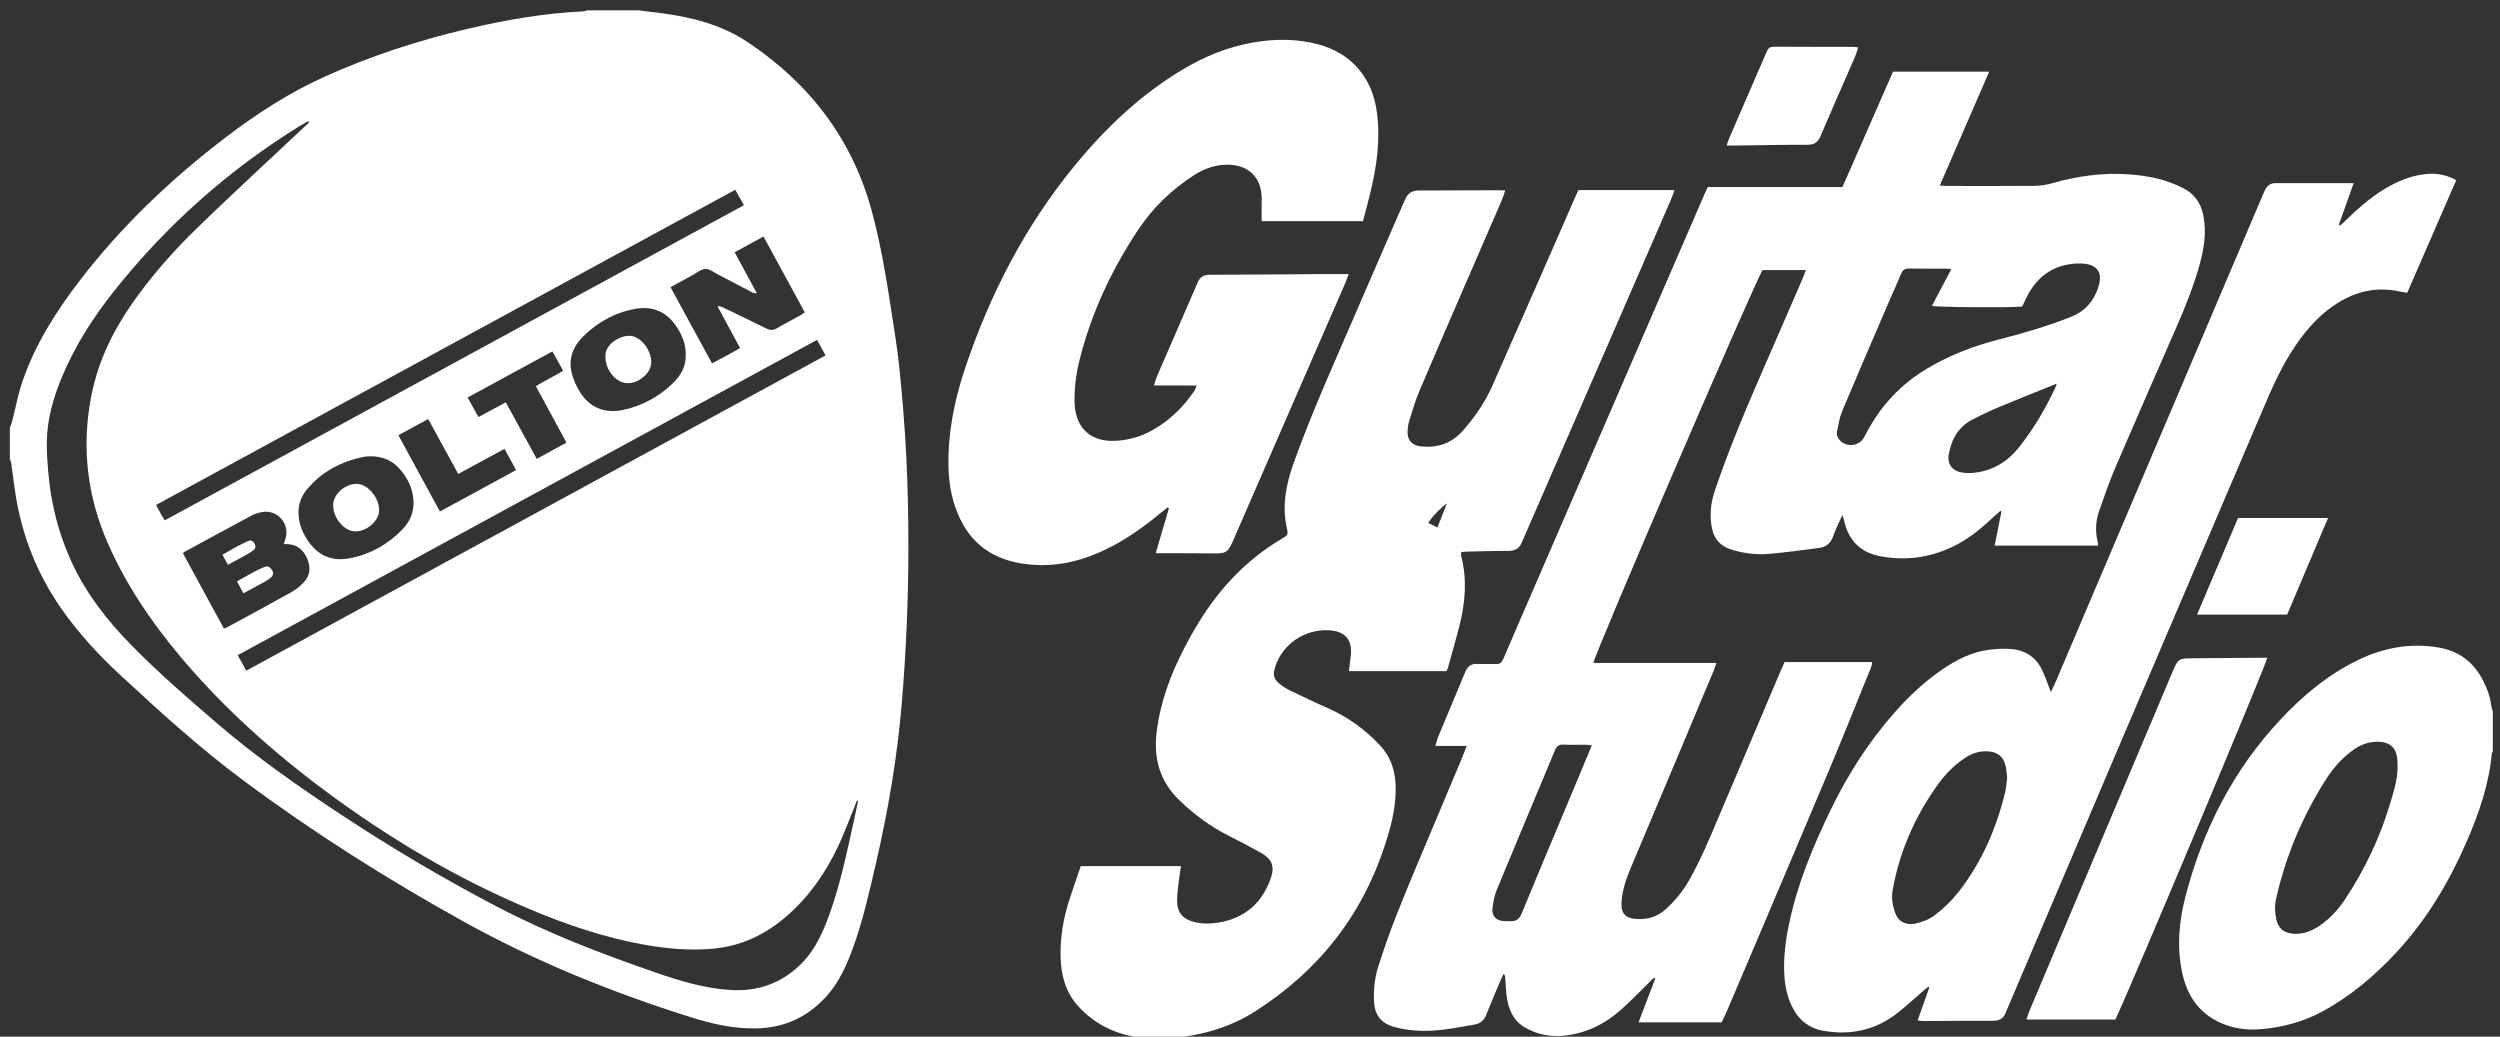<?xml version="1.0" encoding="utf-8"?>
<!-- Generator: Adobe Illustrator 17.0.0, SVG Export Plug-In . SVG Version: 6.00 Build 0)  -->
<!DOCTYPE svg PUBLIC "-//W3C//DTD SVG 1.1//EN" "http://www.w3.org/Graphics/SVG/1.1/DTD/svg11.dtd">
<svg version="1.1" id="Layer_1" xmlns="http://www.w3.org/2000/svg" xmlns:xlink="http://www.w3.org/1999/xlink" x="0px" y="0px"
	 width="841.89px" height="349.11px" viewBox="0 0 841.89 349.11" enable-background="new 0 0 841.89 349.11" xml:space="preserve">
<rect x="0" y="0" width="841.89" height="349.11" fill="#333333" stroke="none"/>
<g>
	<path fill="#FFFFFF" d="M214.995,3.479c2.589,0.319,5.181,0.616,7.767,0.959c10.319,1.368,20.287,3.914,29.055,9.768
		c20.948,13.984,35.345,32.794,41.89,57.348c2.784,10.445,4.623,21.065,6.24,31.731c1.042,6.873,2.226,13.736,2.925,20.647
		c0.996,9.855,1.825,19.738,2.318,29.629c0.508,10.214,0.722,20.452,0.717,30.679c-0.009,17.509-0.753,34.998-2.211,52.452
		c-1.527,18.274-4.613,36.294-8.743,54.149c-2.179,9.42-4.285,18.86-7.567,27.977c-2.203,6.12-4.813,12.055-9.281,16.92
		c-6.196,6.746-13.882,10.317-23.087,10.572c-7.705,0.214-15.106-1.466-22.363-3.748c-26.504-8.334-52.152-18.7-76.5-32.2
		c-25.836-14.326-50.742-30.075-74.444-47.719c-14.587-10.86-28.008-23.08-41.318-35.426c-7.402-6.867-14.221-14.269-19.983-22.598
		C12.407,193.05,7.402,180.286,5.216,166.41c-0.559-3.55-0.965-7.125-1.468-10.684c-0.051-0.362-0.284-0.699-0.433-1.047
		c0-3.52,0-7.04,0-10.56c0.295-0.894,0.643-1.774,0.878-2.684c1.116-4.322,1.911-8.751,3.353-12.96
		c4.268-12.46,11.242-23.452,19.193-33.837c14.186-18.529,30.964-34.441,49.492-48.55c10.324-7.862,21.175-14.872,33.038-20.238
		c15.478-7.001,31.553-12.221,48.067-16.109c12.847-3.025,25.82-5.289,39.036-5.912c0.452-0.021,0.896-0.229,1.344-0.35
		C203.475,3.479,209.235,3.479,214.995,3.479z M288.974,269.721c-0.137-0.057-0.275-0.114-0.412-0.171
		c-0.217,0.588-0.416,1.183-0.653,1.763c-1.874,4.583-3.559,9.257-5.676,13.726c-4.214,8.896-9.747,16.885-17.229,23.4
		c-7.184,6.255-15.354,10.188-24.985,11.049c-7.891,0.705-15.648-0.017-23.375-1.416c-13.271-2.404-25.968-6.706-38.36-11.935
		c-24.278-10.243-46.802-23.552-67.954-39.209C91.95,253.321,74.971,238.18,60.29,220.58c-9.618-11.529-17.946-23.878-24.001-37.699
		c-6.876-15.696-8.813-31.904-5.695-48.761c2.134-11.535,6.958-21.872,13.58-31.446c6.575-9.507,14.21-18.144,22.48-26.163
		c11.649-11.294,23.602-22.274,35.425-33.388c0.668-0.628,1.336-1.255,2.004-1.883c-0.099-0.146-0.197-0.291-0.296-0.437
		c-1.005,0.573-2.03,1.114-3.013,1.722C76.749,57.409,55.953,75.937,38.386,98.063c-7.033,8.858-13.108,18.336-17.493,28.818
		c-2.921,6.982-5.002,14.186-5.128,21.806c-0.056,3.427,0.189,6.87,0.484,10.29c0.9,10.435,3.373,20.479,7.743,30.025
		c4.96,10.833,12.162,20.063,20.462,28.49c9.097,9.237,18.892,17.722,28.715,26.16c13.123,11.272,27.28,21.17,41.702,30.692
		c16.888,11.15,34.279,21.444,52.21,30.833c17.251,9.033,35.357,15.996,53.721,22.33c8.238,2.841,16.561,5.38,25.362,5.894
		c8.947,0.522,16.689-2.212,23.185-8.367c4.214-3.993,6.818-9.035,8.92-14.348c3.511-8.872,5.679-18.134,7.77-27.412
		C287.055,278.764,287.998,274.238,288.974,269.721z M55.491,175.23c65.021-35.382,129.974-70.727,195.029-106.128
		c-1.053-1.864-1.977-3.5-2.931-5.189C182.45,99.361,117.562,134.672,52.555,170.047c0.707,1.317,1.257,2.371,1.835,3.408
		C54.698,174.007,55.054,174.53,55.491,175.23z M275.159,114.461c-65.16,35.458-130.09,70.791-195.107,106.172
		c1.043,1.896,1.916,3.482,2.872,5.22c65.134-35.444,130.073-70.782,195.095-106.165
		C277.024,117.868,276.186,116.338,275.159,114.461z M95.538,183.244c0.328-1.027,0.595-1.683,0.748-2.366
		c1.096-4.899-3.138-9.367-8.038-8.437c-1.163,0.221-2.362,0.551-3.398,1.105c-7.665,4.097-15.292,8.262-22.929,12.41
		c-0.063,0.034-0.094,0.127-0.289,0.404c4.544,8.349,9.142,16.798,13.757,25.279c0.487-0.167,0.801-0.227,1.069-0.373
		c7.286-3.967,14.589-7.902,21.829-11.95c1.438-0.804,2.765-1.917,3.909-3.112c2.056-2.146,2.517-4.746,1.463-7.546
		C102.317,185.087,99.887,182.992,95.538,183.244z M225.8,96.71c4.703,8.633,9.302,17.076,13.975,25.653
		c3.344-1.789,6.429-3.367,9.436-5.166c-2.632-4.873-5.111-9.464-7.59-14.054c0.829-0.058,1.328,0.139,1.811,0.372
		c4.893,2.361,9.803,4.687,14.66,7.118c1.281,0.641,2.298,0.654,3.544-0.086c2.54-1.509,5.181-2.847,7.768-4.279
		c0.527-0.292,0.999-0.685,1.6-1.103c-4.658-8.557-9.232-16.959-13.89-25.516c-3.303,1.804-6.424,3.507-9.707,5.3
		c2.552,4.721,4.993,9.237,7.434,13.754c-0.71,0.108-1.127-0.046-1.519-0.25c-3.826-1.993-7.641-4.009-11.475-5.987
		c-1.41-0.727-2.872-1.925-4.292-1.899c-1.429,0.026-2.845,1.287-4.248,2.043C230.857,93.93,228.422,95.276,225.8,96.71z
		 M230.926,119.65c0.098-4.036-1.406-7.264-3.528-10.245c-3.25-4.565-7.801-6.345-13.205-5.435
		c-6.887,1.16-12.822,4.425-17.785,9.307c-3.392,3.337-5.031,7.472-3.902,12.229c0.524,2.21,1.499,4.403,2.689,6.347
		c3.306,5.399,8.409,7.498,14.593,6.205c6.338-1.326,11.845-4.34,16.538-8.736C229.141,126.686,231.028,123.462,230.926,119.65z
		 M124.684,153.66c-0.404,0.022-1.056-0.013-1.679,0.104c-7.881,1.475-14.649,4.98-19.79,11.23
		c-2.286,2.779-3.068,6.084-2.543,9.685c0.438,3.008,1.711,5.645,3.481,8.059c3.303,4.507,7.817,6.298,13.242,5.326
		c7.043-1.262,13.08-4.6,18.066-9.727c2.611-2.685,4.001-5.921,3.784-9.766c-0.241-4.28-2.077-7.83-4.903-10.921
		C131.824,154.897,128.629,153.647,124.684,153.66z M186.029,118.334c-9.54,5.188-18.912,10.285-28.545,15.524
		c1.247,2.264,2.412,4.379,3.628,6.586c3.191-1.716,6.12-3.29,9.225-4.959c3.493,6.381,6.917,12.634,10.419,19.032
		c3.481-1.902,6.666-3.641,9.999-5.462c-3.504-6.462-6.88-12.689-10.305-19.007c3.038-1.95,6.279-3.275,9.174-5.248
		C188.373,122.55,187.257,120.543,186.029,118.334z M148.148,172.254c8.632-4.698,17.08-9.296,25.649-13.96
		c-1.369-2.507-2.614-4.787-3.897-7.137c-5.325,2.885-10.366,5.617-15.591,8.448c-3.396-6.207-6.718-12.28-10.124-18.504
		c-3.411,1.858-6.671,3.634-10.026,5.462C138.88,155.232,143.454,163.632,148.148,172.254z"/>
	<path fill="#FFFFFF" d="M387.315,350.039c-1.864-0.322-3.731-0.626-5.591-0.968c-7.228-1.329-13.417-4.624-18.431-9.996
		c-4.377-4.689-5.955-10.466-6.133-16.723c-0.191-6.706,0.949-13.213,3.02-19.567c1.209-3.708,2.509-7.387,3.776-11.102
		c11.284,0,22.379,0,33.74,0c-0.338,2.382-0.708,4.627-0.961,6.886c-0.195,1.742-0.384,3.505-0.327,5.251
		c0.11,3.383,1.794,5.483,5.069,6.463c2.883,0.863,5.839,0.893,8.788,0.409c8.978-1.473,14.861-6.642,17.753-15.189
		c1.277-3.776,0.274-6.224-3.284-8.243c-3.542-2.01-7.161-3.891-10.799-5.726c-6.267-3.161-11.838-7.249-16.871-12.132
		c-6.484-6.29-8.625-13.982-7.578-22.752c1.21-10.14,4.718-19.53,9.384-28.533c4.434-8.556,9.609-16.601,16.31-23.595
		c4.898-5.112,10.366-9.499,16.466-13.095c2.056-1.212,2.215-1.256,1.706-3.549c-1.696-7.639-0.248-14.83,2.338-22.066
		c5.979-16.728,13.305-32.887,20.326-49.176c5.44-12.621,10.951-25.212,16.431-37.816c0.255-0.586,0.539-1.16,0.781-1.752
		c0.828-2.029,2.392-2.905,4.518-2.912c9.194-0.032,18.387-0.063,27.581-0.09c0.397-0.001,0.794,0.038,1.574,0.078
		c-0.458,1.281-0.805,2.452-1.286,3.566c-4.025,9.316-8.085,18.616-12.113,27.93c-5.234,12.1-10.503,24.187-15.637,36.329
		c-1.333,3.152-2.254,6.481-3.294,9.751c-0.311,0.98-0.463,2.028-0.551,3.057c-0.277,3.253,1.304,5.246,4.541,5.568
		c5.513,0.548,10.305-1.039,14.021-5.256c4.037-4.582,7.496-9.579,9.974-15.179c6.76-15.271,13.46-30.569,20.175-45.86
		c2.538-5.78,5.053-11.57,7.583-17.353c0.383-0.875,0.794-1.737,1.23-2.687c10.725,0,21.411,0,32.359,0
		c-0.444,1.201-0.775,2.253-1.212,3.258c-16.543,38.029-33.096,76.055-49.647,114.081c-0.191,0.44-0.385,0.879-0.568,1.322
		c-0.828,2.009-2.279,2.867-4.493,2.859c-4.714-0.018-9.429,0.137-14.144,0.234c-0.552,0.011-1.102,0.1-1.779,0.166
		c0,0.505-0.095,0.975,0.014,1.393c2.032,7.804,1.366,15.551-0.565,23.243c-1.206,4.803-2.593,9.561-3.913,14.335
		c-0.103,0.373-0.317,0.716-0.499,1.116c-10.898,0-21.744,0-32.844,0c0.15-1.304,0.278-2.472,0.42-3.639
		c0.068-0.555,0.188-1.104,0.241-1.66c0.501-5.316-1.955-8.148-7.324-8.46c-8.139-0.473-15.656,4.584-18.127,12.196
		c-0.959,2.955-0.549,4.394,1.934,6.245c0.954,0.711,1.998,1.334,3.072,1.849c4.105,1.968,8.2,3.965,12.373,5.784
		c6.849,2.986,12.775,7.217,17.87,12.665c3.194,3.415,4.806,7.452,5.178,12.085c0.582,7.257-1.137,14.126-3.317,20.935
		c-7.749,24.206-22.539,42.962-43.913,56.576c-8.826,5.622-18.63,8.268-28.987,9.089c-0.526,0.042-1.04,0.234-1.56,0.357
		C390.515,350.039,388.915,350.039,387.315,350.039z M484.044,177.626c1.113-2.786,2.101-5.257,3.244-8.118
		c-2.337,1.643-5.598,5.141-6.297,6.641C481.906,176.591,482.821,177.034,484.044,177.626z"/>
	<path fill="#FFFFFF" d="M839.475,253.079c-0.117,0.199-0.319,0.389-0.338,0.597c-0.963,10.561-4.397,20.423-8.601,30.045
		c-5.928,13.568-13.444,26.151-23.579,37.042c-7.228,7.768-15.234,14.576-24.594,19.704c-6.784,3.717-14.098,5.638-21.734,6.162
		c-4.474,0.307-8.929-0.371-13.095-2.295c-7.201-3.326-11.04-9.223-12.662-16.728c-1.864-8.626-1.098-17.213,1.083-25.645
		c5.826-22.517,16.102-42.694,32.099-59.761c7.597-8.105,16.042-15.119,26.139-19.985c8.521-4.107,17.414-5.734,26.79-4.204
		c6.456,1.053,11.42,4.382,14.638,10.136c1.726,3.086,3.002,6.345,3.405,9.9c0.061,0.54,0.294,1.061,0.448,1.591
		C839.475,244.119,839.475,248.599,839.475,253.079z M807.41,257.937c-0.03-0.609-0.019-1.654-0.143-2.684
		c-0.389-3.232-2.165-5.046-5.416-5.419c-1.095-0.126-2.24-0.045-3.335,0.119c-2.681,0.401-4.955,1.716-7.066,3.357
		c-3.457,2.685-6.2,6.016-8.508,9.687c-7.766,12.353-13.355,25.609-16.491,39.894c-0.483,2.2-0.36,4.272,0.04,6.39
		c0.621,3.285,2.62,4.981,5.955,5.172c3.266,0.187,6.109-0.948,8.748-2.754c3.485-2.385,6.262-5.451,8.58-8.948
		c6.623-9.996,11.711-20.721,15.136-32.216C806.094,266.559,807.419,262.597,807.41,257.937z"/>
	<path fill="#FFFFFF" d="M493.918,251.195c-3.62,0-6.945,0-10.54,0c0.373-1.237,0.585-2.247,0.974-3.184
		c3.009-7.23,6.089-14.43,9.061-21.675c0.809-1.973,2.032-2.893,4.195-2.759c1.988,0.124,3.995-0.058,5.985,0.053
		c1.425,0.079,2.123-0.448,2.679-1.766c3.014-7.142,6.129-14.241,9.21-21.355c19.467-44.952,38.933-89.905,58.402-134.857
		c0.377-0.871,0.78-1.731,1.193-2.647c15.155,0,30.186,0,45.378,0c5.684-12.975,11.351-25.911,17.025-38.863
		c10.747,0,21.369,0,32.39,0c-5.574,12.844-11.053,25.471-16.635,38.333c0.971,0.061,1.657,0.141,2.343,0.142
		c9.839,0.008,19.679,0.056,29.517-0.036c2.049-0.019,4.159-0.334,6.127-0.906c8.376-2.436,16.893-3.555,25.596-2.962
		c6.337,0.432,12.485,1.645,18.242,4.566c3.979,2.018,6.154,5.166,6.957,9.442c1.045,5.567,0.222,10.982-1.27,16.344
		c-1.954,7.021-4.623,13.78-7.533,20.45c-6.933,15.894-13.925,31.763-20.762,47.699c-2.076,4.838-3.806,9.831-5.54,14.807
		c-1.205,3.457-1.409,7.033-0.453,10.624c0.078,0.294,0.043,0.619,0.069,1.09c-11.556,0-23.028,0-34.818,0
		c0.774-3.881,1.529-7.672,2.285-11.464c-0.118-0.086-0.236-0.172-0.354-0.258c-0.623,0.55-1.262,1.082-1.866,1.652
		c-3.845,3.635-7.84,7.083-12.535,9.595c-8.104,4.337-16.708,5.719-25.76,4.112c-6.791-1.205-10.948-5.214-12.445-11.963
		c-0.101-0.454-0.279-0.89-0.617-1.95c-1.166,2.637-2.274,4.711-3.007,6.911c-0.835,2.505-2.389,3.871-4.97,4.178
		c-5.789,0.688-11.561,1.594-17.368,2.013c-3.73,0.269-7.506-0.225-11.161-1.225c-4.738-1.298-6.958-3.889-7.626-8.735
		c-0.547-3.967-0.029-7.79,1.249-11.562c6.318-18.648,14.473-36.545,22.285-54.582c2.382-5.5,4.782-10.992,7.16-16.494
		c0.403-0.933,0.735-1.897,1.165-3.018c-5.046,0-9.822,0-14.595,0c-2.639,4.059-56.607,129.289-56.973,132.306
		c13.683,0,27.349,0,41.407,0c-0.343,1.013-0.56,1.81-0.876,2.565c-3.64,8.7-7.289,17.396-10.948,26.089
		c-5.61,13.33-11.24,26.651-16.835,39.987c-1.58,3.764-2.977,7.588-3.254,11.725c-0.258,3.84,1.082,5.544,4.909,5.839
		c3.744,0.289,7.154-0.716,9.966-3.275c3.15-2.867,5.823-6.111,7.939-9.855c4.065-7.191,7.168-14.816,10.392-22.388
		c6.731-15.807,13.414-31.636,20.122-47.453c0.497-1.173,1.037-2.328,1.58-3.542c9.81,0,19.551,0,29.456,0
		c0.049,1.249-0.554,2.292-0.98,3.343c-4.538,11.18-9.006,22.389-13.69,33.507c-11.137,26.438-22.378,52.832-33.587,79.239
		c-0.746,1.758-1.58,3.479-2.386,5.246c-9.301,0-18.478,0-27.989,0c1.922-5.05,3.771-9.91,5.62-14.771
		c-0.136-0.073-0.271-0.145-0.407-0.218c-0.275,0.241-0.562,0.47-0.824,0.726c-3.434,3.35-6.74,6.843-10.324,10.024
		c-5.506,4.887-11.87,8.028-19.33,8.736c-4.702,0.446-9.058-0.449-13.117-2.843c-4.047-2.387-5.47-6.3-6.066-10.633
		c-0.272-1.975-0.301-3.982-0.446-5.975c-0.031-0.433-0.088-0.864-0.516-1.392c-0.336,0.681-0.707,1.347-1.001,2.046
		c-1.645,3.901-3.33,7.787-4.877,11.727c-0.748,1.905-1.941,2.965-3.978,3.318c-6.538,1.132-13.056,2.528-19.743,2.027
		c-2.532-0.19-5.099-0.586-7.529-1.299c-4.263-1.25-6.328-4.049-6.549-8.439c-0.198-3.935,0.181-7.806,1.359-11.604
		c3.701-11.924,8.494-23.428,13.319-34.922c4.918-11.715,9.86-23.42,14.781-35.134C492.759,254.274,493.269,252.864,493.918,251.195
		z M657.134,90.597c-0.777-0.068-1.158-0.13-1.539-0.13c-4.239-0.007-8.48,0.061-12.717-0.042c-1.459-0.035-2.155,0.533-2.677,1.798
		c-1.157,2.806-2.444,5.558-3.643,8.347c-5.396,12.553-10.828,25.092-16.124,37.688c-0.914,2.174-1.31,4.584-1.788,6.917
		c-0.247,1.209,0.167,2.385,1.104,3.283c2.368,2.271,6.311,1.734,7.934-1.08c0.319-0.554,0.616-1.121,0.913-1.687
		c4.799-9.144,11.571-16.362,20.497-21.655c7.569-4.488,15.635-7.58,24.127-9.735c8.21-2.083,16.321-4.509,24.218-7.602
		c4.536-1.777,7.482-5.067,9.06-9.623c1.85-5.338-0.138-8.191-5.792-8.349c-0.559-0.016-1.121-0.012-1.679,0.023
		c-7.765,0.484-13.107,4.517-16.544,11.322c-0.536,1.062-1.022,2.151-1.494,3.149c-3.7,0.439-28.526,0.28-30.39-0.226
		C652.731,98.955,654.841,94.949,657.134,90.597z M536.064,250.993c-1.101-0.094-1.791-0.197-2.481-0.204
		c-2.316-0.021-4.641,0.108-6.947-0.048c-1.638-0.11-2.408,0.491-3.024,1.976c-6.487,15.625-13.075,31.208-19.533,46.846
		c-0.809,1.959-1.231,4.138-1.47,6.256c-0.303,2.692,1.192,4.215,3.871,4.381c0.637,0.039,1.28-0.027,1.916,0.017
		c2.062,0.141,3.234-0.612,4.089-2.698c5.868-14.325,11.903-28.581,17.881-42.86C532.212,260.245,534.048,255.828,536.064,250.993z
		 M692.617,129.198c-6.612,2.668-13.067,5.212-19.469,7.883c-3.015,1.258-5.976,2.669-8.876,4.173
		c-4.87,2.527-7.221,6.844-8.063,12.075c-0.435,2.704,1.07,4.979,3.716,5.619c1.296,0.314,2.694,0.425,4.026,0.331
		c6.793-0.478,12.105-3.708,16.243-9.007c4.793-6.137,8.73-12.794,11.994-19.856C692.374,130.011,692.487,129.571,692.617,129.198z"
		/>
	<path fill="#FFFFFF" d="M690.65,233.098c0.714-1.548,1.237-2.609,1.699-3.695c23.215-54.561,46.425-109.123,69.636-163.686
		c0.219-0.515,0.447-1.025,0.667-1.539c0.745-1.743,2.06-2.582,3.957-2.515c0.399,0.014,0.8,0.001,1.2,0.001
		c7.279,0,14.558,0,21.838,0c0.858,0,1.717,0,2.974,0c-1.738,4.865-3.359,9.404-4.981,13.944c0.157,0.108,0.315,0.216,0.472,0.324
		c0.661-0.621,1.332-1.23,1.98-1.864c4.59-4.485,9.425-8.648,15.133-11.687c3.997-2.128,8.201-3.574,12.751-3.842
		c3.171-0.187,6.157,0.484,9.182,2.121c-5.522,12.691-10.989,25.258-16.513,37.954c-0.918-0.163-1.696-0.271-2.461-0.442
		c-7.598-1.694-14.598-0.157-21.101,3.946c-4.656,2.938-8.469,6.784-11.805,11.134c-5.152,6.719-8.807,14.247-12.109,21.994
		c-15.921,37.342-31.912,74.654-47.839,111.993c-13.169,30.872-26.284,61.767-39.422,92.652c-0.156,0.368-0.322,0.732-0.461,1.106
		c-0.739,1.977-2.142,2.778-4.261,2.762c-6.158-0.045-12.317,0.025-18.476,0.055c-1.599,0.008-3.197,0.056-4.796,0.042
		c-0.613-0.005-1.225-0.131-2.142-0.237c1.349-3.81,2.637-7.449,3.926-11.089c-0.115-0.073-0.23-0.146-0.345-0.218
		c-0.403,0.314-0.821,0.612-1.207,0.945c-3.026,2.611-5.952,5.349-9.086,7.822c-7.403,5.843-15.862,7.655-25.072,6.04
		c-4.522-0.793-7.915-3.313-10.103-7.362c-1.814-3.359-2.69-7.004-2.962-10.786c-0.451-6.276,0.385-12.444,1.702-18.563
		c2.846-13.222,8.012-25.595,13.874-37.704c5.777-11.935,12.877-23.008,21.681-32.959c4.681-5.292,9.801-10.091,15.621-14.118
		c4.918-3.403,10.16-6.114,16.178-6.84c2.602-0.314,5.291-0.447,7.886-0.161c4.618,0.509,8.025,3.04,9.976,7.296
		C688.832,228.086,689.588,230.361,690.65,233.098z M675.929,261.973c-0.169-1.397-0.229-2.599-0.471-3.763
		c-0.709-3.415-2.711-5.026-6.17-5.203c-2.932-0.15-5.491,0.808-7.86,2.423c-3.473,2.368-6.375,5.335-8.815,8.727
		c-7.717,10.724-12.917,22.536-15.25,35.579c-0.465,2.599-0.042,5.102,0.781,7.517c1.047,3.071,3.642,4.456,6.836,3.775
		c2.438-0.52,4.734-1.43,6.741-2.969c2.93-2.247,5.564-4.782,7.842-7.702c7.804-10.001,12.732-21.342,15.684-33.598
		C675.637,265.142,675.726,263.453,675.929,261.973z"/>
	<path fill="#FFFFFF" d="M458.996,74.463c-11.562,0-22.828,0-34.129,0c0-1.869,0.002-3.673-0.001-5.477
		c-0.001-1.115,0.067-2.236-0.027-3.343c-0.582-6.851-5.44-10.599-12.585-10.149c-3.752,0.237-7.108,1.512-10.283,3.576
		c-7.418,4.821-13.677,10.81-18.571,18.152c-9.071,13.606-15.928,28.234-19.891,44.152c-1.125,4.519-1.71,9.095-1.652,13.768
		c0.102,8.148,4.612,13.806,13.911,13.308c4.472-0.239,8.643-1.504,12.529-3.7c5.681-3.21,10.171-7.703,13.865-13.029
		c0.296-0.427,0.437-0.96,0.833-1.859c-4.894-0.103-9.483,0.015-14.365-0.078c0.405-1.25,0.64-2.248,1.041-3.175
		c4.541-10.487,9.136-20.95,13.638-31.454c0.809-1.888,1.981-2.621,4.025-2.625c13.355-0.028,26.711-0.151,40.066-0.238
		c2.131-0.014,4.263-0.002,6.776-0.002c-0.525,1.374-0.874,2.411-1.309,3.411c-12.598,28.944-25.203,57.885-37.81,86.826
		c-1.486,3.411-2.324,3.886-6.038,3.843c-5.679-0.066-11.358-0.057-17.037-0.08c-0.784-0.003-1.568,0-2.786,0
		c1.545-5.266,2.995-10.205,4.444-15.144c-0.136-0.102-0.272-0.204-0.408-0.305c-0.771,0.618-1.551,1.225-2.311,1.856
		c-6.487,5.384-13.354,10.174-21.145,13.516c-7.013,3.009-14.296,4.559-21.958,3.986c-3.849-0.287-7.611-1.017-11.182-2.516
		c-6.101-2.562-10.427-6.975-13.289-12.895c-2.731-5.65-3.841-11.653-3.949-17.879c-0.195-11.244,1.999-22.09,5.542-32.695
		c8.359-25.026,20.278-48.136,37.091-68.59c10.381-12.629,22.11-23.757,36.217-32.196c7.403-4.429,15.275-7.665,23.815-9.124
		c7.25-1.238,14.493-1.299,21.652,0.577c11.344,2.973,18.396,11.233,19.952,22.862c1.232,9.21-0.013,18.173-2.168,27.083
		C460.733,68,459.861,71.148,458.996,74.463z"/>
	<path fill="#FFFFFF" d="M712.356,343.341c-9.935,0-19.759,0-29.957,0c0.354-1.025,0.602-1.896,0.95-2.725
		c3.558-8.473,7.129-16.941,10.703-25.407c12.493-29.596,24.988-59.192,37.482-88.787c1.966-4.657,2.085-4.715,7.08-4.743
		c7.436-0.041,14.872-0.116,22.309-0.174c0.857-0.007,1.715-0.001,2.597-0.001C763.269,223.65,716.003,336.085,712.356,343.341z"/>
	<path fill="#FFFFFF" d="M581.473,49.013c0.321-1.008,0.44-1.534,0.651-2.021c4.257-9.823,8.537-19.636,12.771-29.469
		c0.488-1.133,0.999-1.8,2.413-1.79c8.957,0.065,17.914,0.031,26.872,0.043c0.455,0.001,0.911,0.129,1.577,0.229
		c-0.374,1.108-0.632,2.105-1.037,3.038c-3.884,8.94-7.837,17.851-11.662,26.817c-0.873,2.045-2.061,2.895-4.341,2.89
		c-8.072-0.019-16.144,0.161-24.217,0.262C583.636,49.022,582.772,49.013,581.473,49.013z"/>
	<path fill="#FFFFFF" d="M739.873,206.964c4.671-11.01,9.237-21.773,13.802-32.534c10.086,0,20.028,0,30.319,0
		c-4.662,11.003-9.223,21.767-13.785,32.534C760.123,206.964,750.181,206.964,739.873,206.964z"/>
	<path fill="#FFFFFF" d="M81.976,199.802c-0.766-1.414-1.4-2.584-2.183-4.029c3.167-1.69,6.07-3.585,9.312-4.846
		c1.121-0.436,1.902,0.029,2.535,1.132c0.579,1.009,0.345,1.836-0.512,2.515c-0.558,0.443-1.145,0.864-1.767,1.209
		C87.008,197.09,84.634,198.36,81.976,199.802z"/>
	<path fill="#FFFFFF" d="M76.756,190.2c-0.658-1.219-1.18-2.186-1.84-3.407c2.876-1.657,5.657-3.277,8.606-4.593
		c0.948-0.423,1.726-0.032,2.2,0.854c0.468,0.875,0.385,1.726-0.462,2.326c-0.84,0.595-1.725,1.136-2.625,1.637
		C80.769,188.057,78.881,189.054,76.756,190.2z"/>
	<path fill="#FFFFFF" d="M203.878,120.036c-0.172-4.205,4.898-7,8.088-6.961c3.695,0.045,7.426,4.732,7.345,9.023
		c-0.067,3.551-4.171,7.047-8.138,6.934C207.374,128.923,203.787,124.499,203.878,120.036z"/>
	<path fill="#FFFFFF" d="M112.198,170.083c0.008-3.635,3.919-7.147,7.943-7.133c3.679,0.013,7.542,4.564,7.53,8.87
		c-0.01,3.564-4.008,7.122-8.005,7.125C115.934,178.948,112.188,174.503,112.198,170.083z"/>
</g>
</svg>
